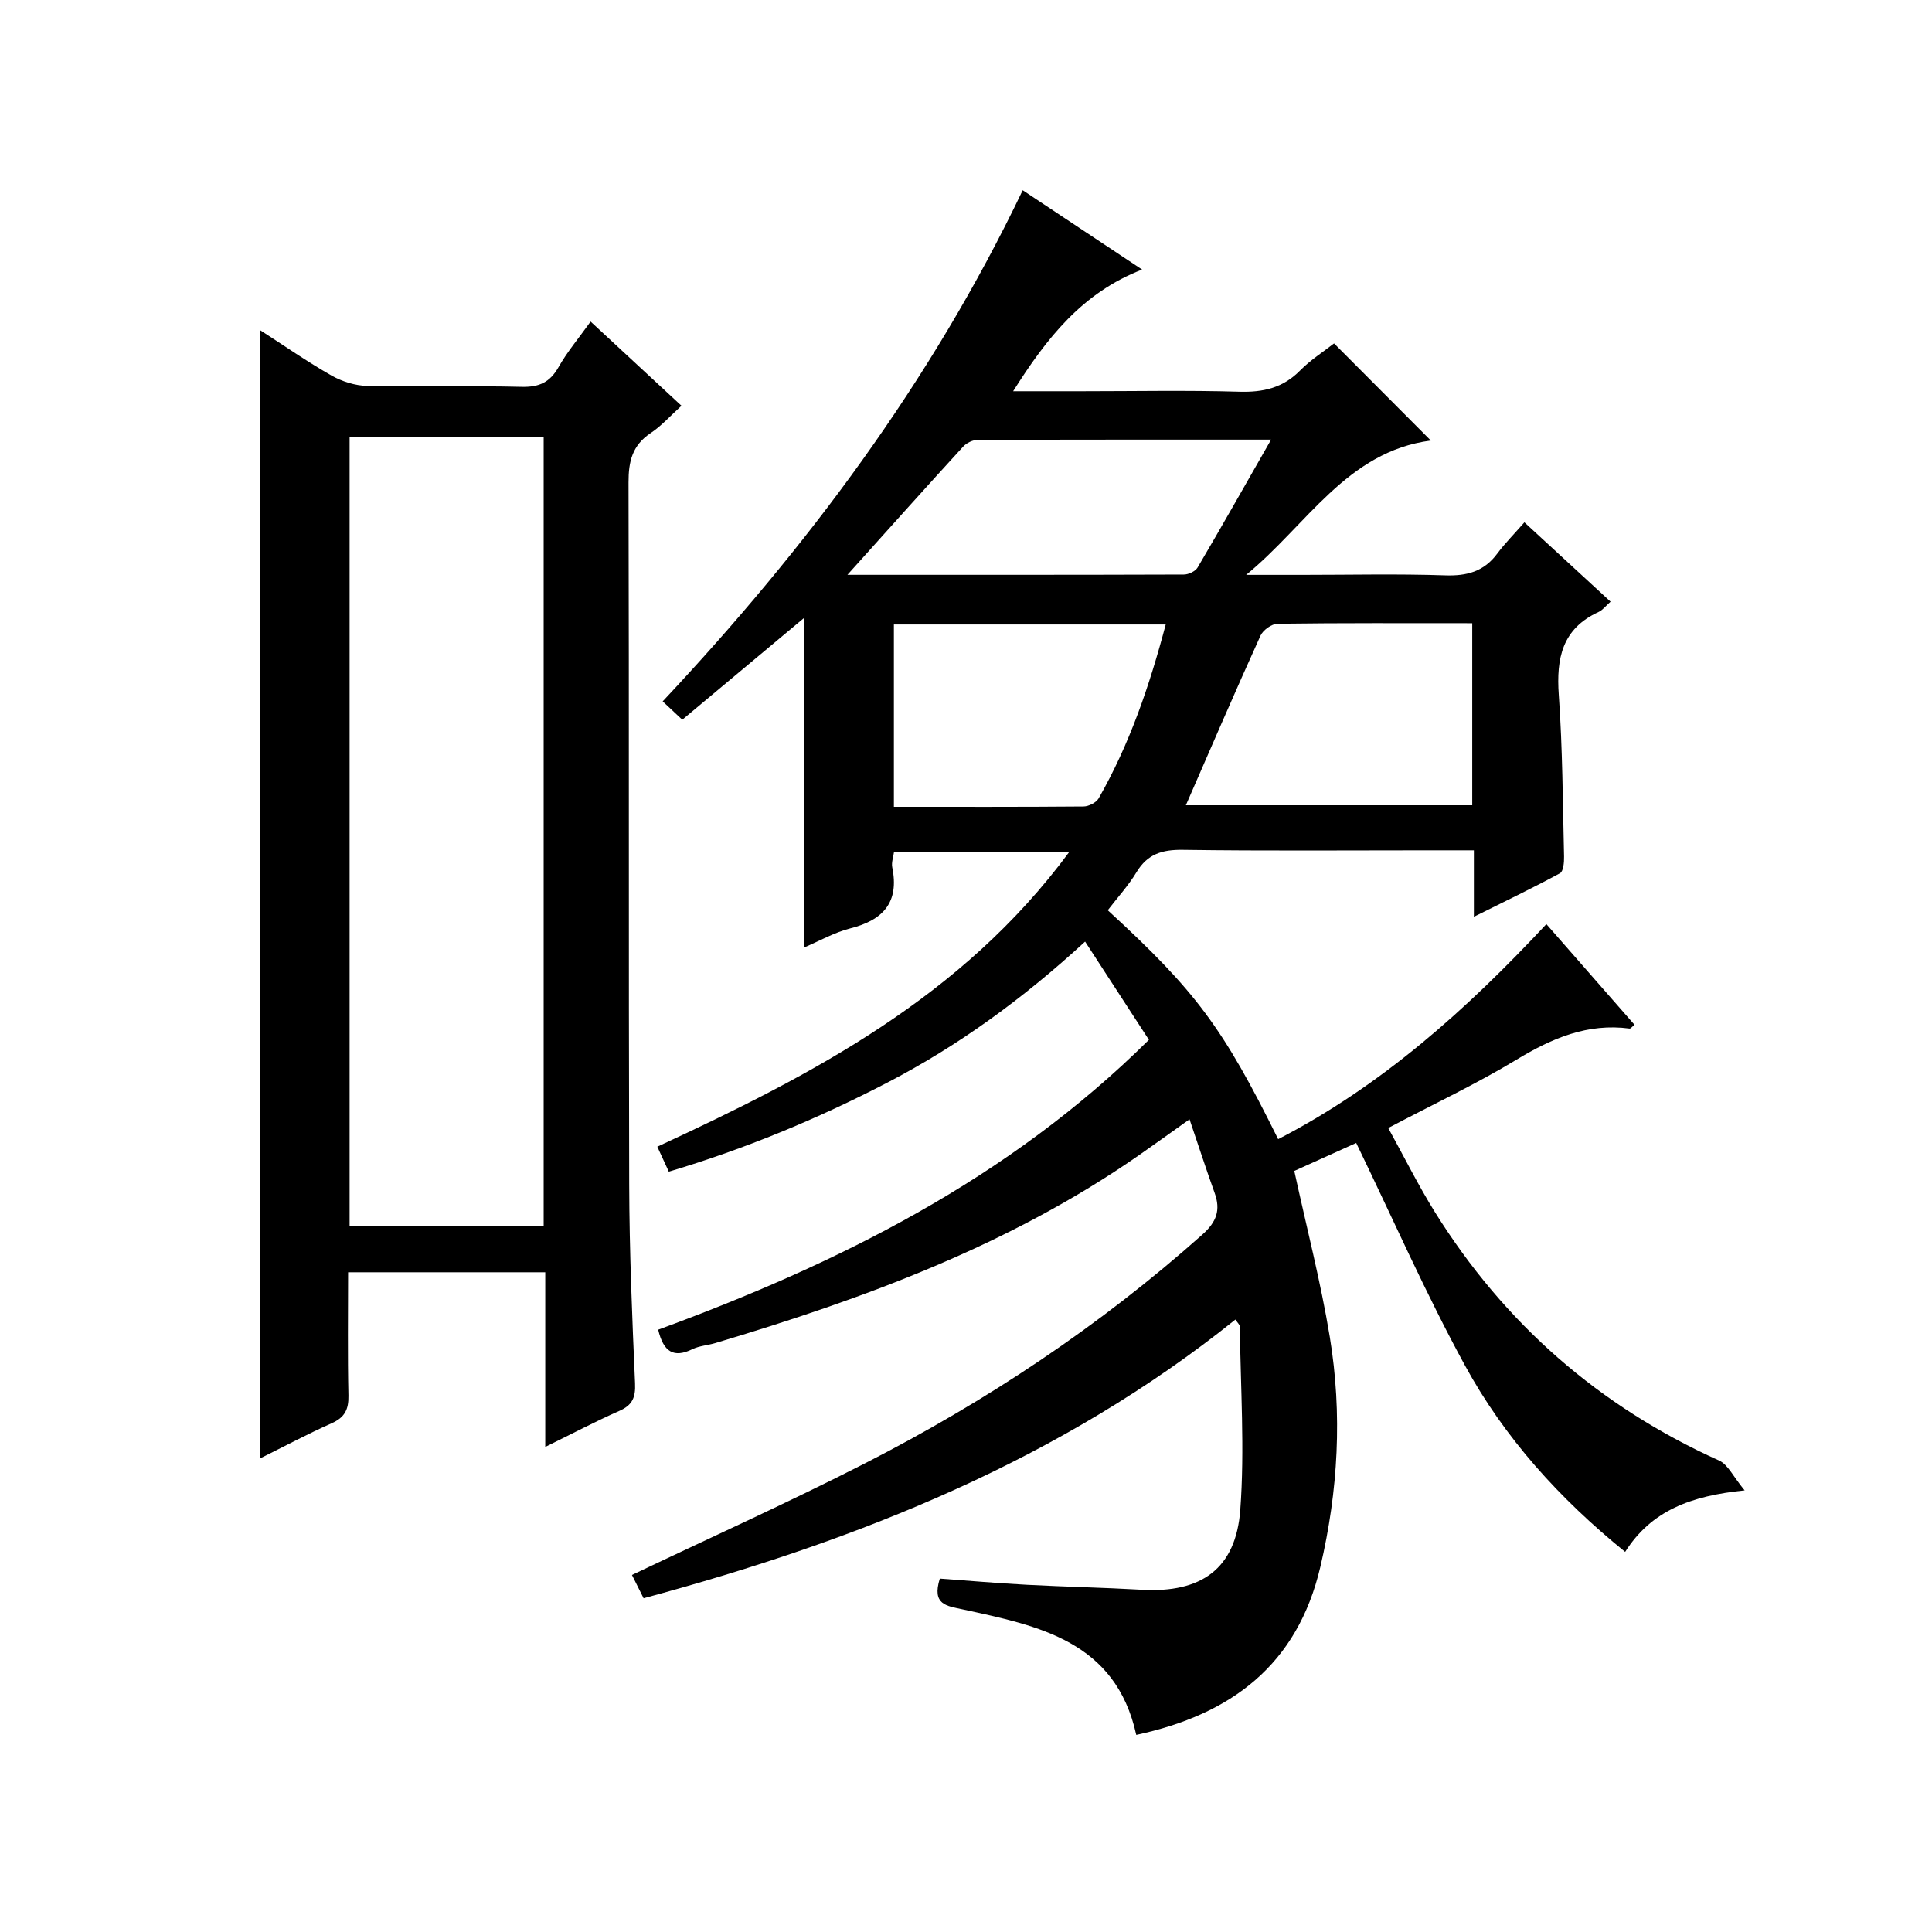 <?xml version="1.0" encoding="utf-8"?>
<svg version="1.1" id="ZDIC" xmlns="http://www.w3.org/2000/svg" xmlns:xlink="http://www.w3.org/1999/xlink" x="0px" y="0px"
	 viewBox="0 0 400 400" style="enable-background:new 0 0 400 400;" xml:space="preserve">

<g>
	
	<path d="M133.25,330.9c-0.95-1.91-1.75-3.51-2.41-4.82c16.21-7.73,32.34-14.99,48.07-23.02c25.27-12.9,48.77-28.52,70.02-47.45
		c2.96-2.64,3.83-5.07,2.54-8.65c-1.74-4.82-3.31-9.7-5.19-15.22c-3.99,2.83-7.27,5.21-10.59,7.52
		c-26.71,18.55-56.75,29.61-87.6,38.81c-1.57,0.47-3.3,0.56-4.75,1.27c-3.84,1.87-5.97,0.59-7.07-4.04
		c37.2-13.67,72.46-31.13,101.6-60.02c-4.31-6.64-8.55-13.15-13.21-20.33c-12.89,11.84-26.22,21.55-41.02,29.23
		c-14.5,7.53-29.48,13.72-45.17,18.4c-0.94-2.04-1.63-3.53-2.38-5.17c32.09-14.86,63.12-30.99,85.26-60.98c-12.5,0-24.19,0-36.26,0
		c-0.12,0.97-0.56,2.12-0.36,3.14c1.48,7.27-1.88,10.92-8.68,12.64c-3.28,0.83-6.33,2.58-9.57,3.96c0-22.79,0-45.16,0-68.24
		c-8.53,7.13-16.76,14.01-25.22,21.08c-1.23-1.15-2.41-2.26-4.06-3.8c29.76-31.71,55.52-66.06,74.54-105.82
		c8.26,5.49,16.11,10.7,24.72,16.42c-12.36,4.78-19.74,14.15-26.7,25.19c5.16,0,9.73,0,14.3,0c10.84,0,21.68-0.22,32.5,0.1
		c4.96,0.15,9.05-0.78,12.61-4.39c2.18-2.21,4.87-3.91,7.03-5.61c6.72,6.74,13.15,13.2,20.04,20.11
		c-17.4,2.27-25.7,17.55-38.24,27.81c3.89,0,7.78,0,11.67,0c9.83,0,19.68-0.23,29.5,0.1c4.53,0.16,8.06-0.79,10.81-4.49
		c1.58-2.13,3.48-4.03,5.63-6.49c6.26,5.76,11.95,11,17.84,16.43c-1,0.88-1.63,1.74-2.48,2.13c-7.54,3.46-8.78,9.58-8.24,17.17
		c0.79,11.13,0.82,22.31,1.09,33.46c0.03,1.19-0.13,3.08-0.85,3.47c-5.62,3.05-11.4,5.82-17.82,9.01c0-4.99,0-9.08,0-13.76
		c-3.36,0-6.31,0-9.26,0c-17,0-34.01,0.14-51.01-0.1c-4.24-0.06-7.29,0.85-9.56,4.6c-1.7,2.82-3.97,5.29-5.97,7.91
		c18.22,16.72,23.82,24.23,35.28,47.39c21.38-11.03,38.97-26.79,55.53-44.52c6.3,7.2,12.27,14.01,18.25,20.84
		c-0.55,0.44-0.81,0.81-1.02,0.78c-8.7-1.15-16.05,1.99-23.36,6.41c-8.33,5.04-17.19,9.21-26.61,14.18
		c3.27,5.93,6.19,11.83,9.65,17.39c14.39,23.1,34.01,40.27,58.87,51.47c1.82,0.82,2.9,3.31,5.27,6.17
		c-11.18,1.12-19.33,4.21-24.74,12.73c-13.56-10.99-24.98-23.59-33.17-38.6c-8.1-14.84-14.91-30.38-22.51-46.06
		c-3.66,1.65-8.39,3.78-12.82,5.79c2.54,11.68,5.47,22.94,7.35,34.37c2.62,15.93,1.75,31.84-1.96,47.62
		c-4.76,20.26-18.4,30.55-38.11,34.77c-4.28-19.45-20.26-22.59-35.95-25.99c-3.31-0.72-6.41-0.93-4.72-6.37
		c5.9,0.43,11.95,0.96,18.01,1.28c7.94,0.42,15.88,0.58,23.82,1.03c12.27,0.7,19.47-4.3,20.38-16.56
		c0.93-12.56,0.05-25.26-0.09-37.89c0-0.41-0.48-0.81-0.92-1.49C219.7,302.16,177.89,318.87,133.25,330.9z M245.52,166.72
		c19.52,0,39.42,0,59.29,0c0-12.7,0-25.07,0-37.69c-13.7,0-27-0.07-40.3,0.11c-1.22,0.02-3.02,1.31-3.54,2.47
		C255.71,143.22,250.66,154.93,245.52,166.72z M241.35,129.29c-19.01,0-37.57,0-56.28,0c0,12.64,0,25.01,0,37.75
		c13.33,0,26.3,0.04,39.27-0.07c1.07-0.01,2.62-0.8,3.13-1.69C233.86,154.09,237.98,142.03,241.35,129.29z M175.45,119.01
		c24.07,0,46.86,0.02,69.65-0.06c0.97,0,2.38-0.66,2.85-1.45c5.03-8.55,9.91-17.19,15.22-26.48c-20.85,0-40.81-0.02-60.77,0.06
		c-1.01,0-2.3,0.63-2.99,1.39C191.65,100.94,184,109.5,175.45,119.01z"/>
	<path d="M53.89,68.38c4.97,3.2,9.72,6.52,14.74,9.37c2.18,1.24,4.89,2.09,7.37,2.15c10.66,0.23,21.34-0.07,32,0.19
		c3.6,0.09,5.85-0.92,7.64-4.08c1.78-3.15,4.16-5.97,6.64-9.43c6.3,5.84,12.34,11.44,18.81,17.43c-2.25,2.03-4.12,4.16-6.4,5.67
		c-3.77,2.52-4.57,5.84-4.56,10.18c0.13,48.52,0,97.03,0.14,145.55c0.04,13.66,0.61,27.32,1.21,40.97c0.13,2.96-0.54,4.54-3.27,5.74
		c-4.94,2.18-9.72,4.7-15.32,7.45c0-12.44,0-24.15,0-36.16c-13.81,0-27.03,0-40.82,0c0,8.64-0.12,17.09,0.07,25.54
		c0.06,2.88-0.78,4.53-3.47,5.72c-4.99,2.22-9.82,4.8-14.79,7.26C53.89,224.14,53.89,146.61,53.89,68.38z M112.56,90.42
		c-13.8,0-27.03,0-40.18,0c0,54.69,0,108.96,0,163.34c13.53,0,26.75,0,40.18,0C112.56,199.17,112.56,144.9,112.56,90.42z"/>
	
	
	
	
</g>
</svg>
